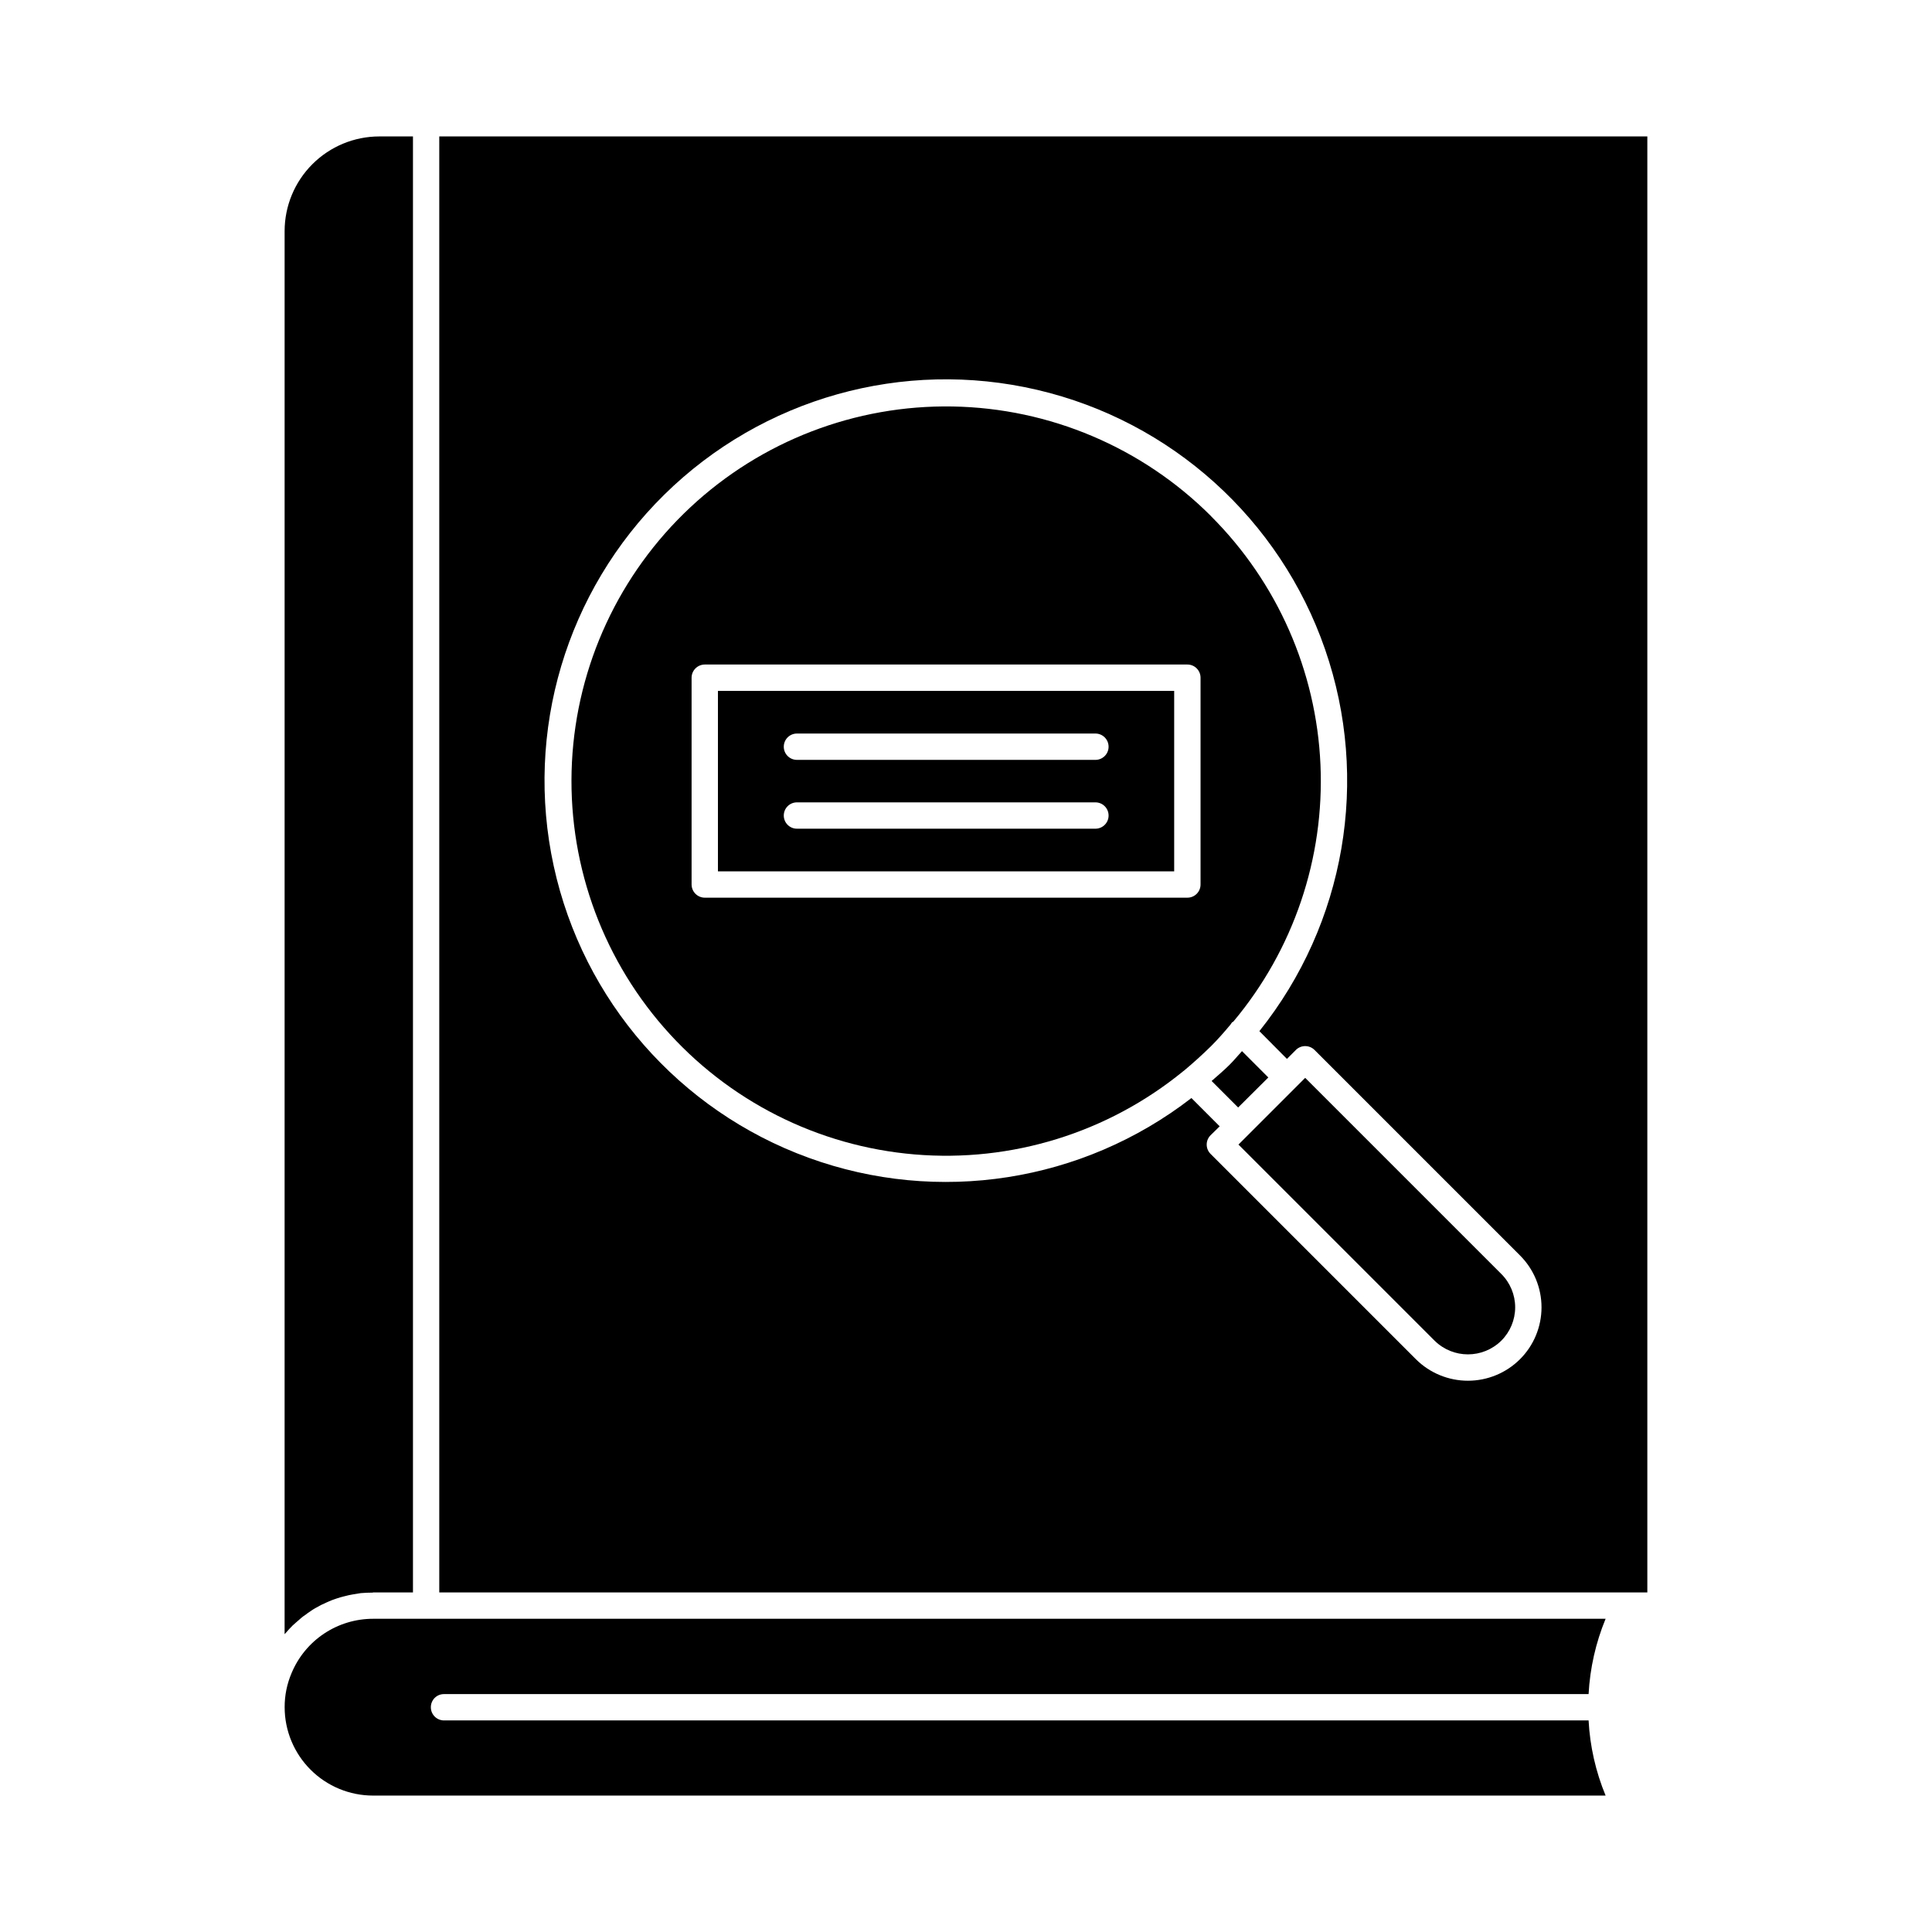 <?xml version="1.0" encoding="UTF-8"?>
<!-- Uploaded to: SVG Repo, www.svgrepo.com, Generator: SVG Repo Mixer Tools -->
<svg fill="#000000" width="800px" height="800px" version="1.1" viewBox="144 144 512 512" xmlns="http://www.w3.org/2000/svg">
 <g>
  <path d="m219.84 576.62c-0.137 0.188-0.281 0.281-0.418 0.457l0.004-371.84c0.008-6.648 2.652-13.023 7.356-17.723 4.699-4.703 11.074-7.348 17.723-7.356h8.934v385.85h-10.609s0 0.051-0.047 0.051c-1.07 0-2.141 0.047-3.207 0.137-0.375 0.047-0.746 0.137-1.117 0.188-0.699 0.09-1.375 0.23-2.094 0.371-0.422 0.09-0.84 0.234-1.305 0.324-0.605 0.137-1.164 0.324-1.77 0.512-0.457 0.137-0.883 0.324-1.301 0.457-0.559 0.234-1.117 0.457-1.629 0.699-0.512 0.242-0.883 0.418-1.301 0.605l-1.535 0.84c-0.375 0.23-0.793 0.457-1.164 0.742l0.004 0.004c-0.5 0.312-0.984 0.656-1.441 1.023-0.379 0.234-0.738 0.5-1.074 0.789-0.512 0.422-0.977 0.84-1.441 1.258-0.281 0.281-0.605 0.508-0.883 0.789-0.609 0.609-1.168 1.215-1.684 1.82z"/>
  <path d="m258.18 596.44c0 0.926 0.367 1.816 1.023 2.469 0.652 0.656 1.543 1.023 2.469 1.023h303.32c0.363 6.844 1.887 13.578 4.512 19.914h-326.62c-6.215 0.004-12.176-2.461-16.57-6.848-4.398-4.391-6.875-10.344-6.879-16.559-0.016-3.133 0.621-6.234 1.859-9.113 1.785-4.25 4.785-7.879 8.629-10.43 3.84-2.547 8.348-3.906 12.961-3.902h326.62c-2.621 6.352-4.144 13.102-4.512 19.961h-303.31c-0.93-0.012-1.824 0.352-2.484 1.008-0.656 0.656-1.023 1.547-1.016 2.477z"/>
  <path d="m480.12 429.54-8 7.957-7.027-7.027c1.629-1.441 3.258-2.793 4.789-4.328 1.164-1.164 2.188-2.418 3.262-3.582z"/>
  <path d="m334.26 327.09v47.828h120.91v-47.828zm100.04 36.527-79.102-0.004c-1.926 0-3.488-1.562-3.488-3.488 0-1.93 1.562-3.492 3.488-3.492h79.098c1.93 0 3.492 1.562 3.492 3.492 0 1.926-1.562 3.488-3.492 3.488zm0-18.238-79.102-0.004c-1.926 0-3.488-1.562-3.488-3.488 0-1.93 1.562-3.492 3.488-3.492h79.098c1.93 0 3.492 1.562 3.492 3.492 0 1.926-1.562 3.488-3.492 3.488z"/>
  <path d="m464.95 280.79c-18.211-18.211-42.785-28.637-68.535-29.07-25.754-0.434-50.664 9.152-69.48 26.738-18.812 17.59-30.059 41.797-31.363 67.52-1.301 25.723 7.445 50.945 24.387 70.34 16.941 19.398 40.762 31.453 66.426 33.617 25.66 2.168 51.164-5.719 71.121-22 0.023 0 0.043-0.02 0.043-0.047 0.047-0.047 0.047-0.047 0.098-0.047 2.512-2.094 4.93-4.281 7.305-6.609 1.832-1.832 3.484-3.719 5.117-5.676v0.004c0.125-0.211 0.262-0.414 0.414-0.605 0.121-0.09 0.246-0.168 0.379-0.234 15.934-19.016 24.168-43.312 23.074-68.102-1.094-24.789-11.434-48.266-28.984-65.805zm-2.793 97.617v-0.004c0 0.926-0.367 1.816-1.023 2.473-0.652 0.652-1.543 1.02-2.469 1.02h-127.9c-1.922-0.012-3.477-1.566-3.488-3.492v-54.809c0.012-1.922 1.566-3.477 3.488-3.488h127.9c0.926-0.004 1.816 0.363 2.469 1.02 0.656 0.656 1.023 1.543 1.023 2.469z"/>
  <path d="m541.86 481.61c2.352 2.34 3.676 5.523 3.676 8.844 0 3.32-1.324 6.5-3.676 8.84-4.902 4.836-12.777 4.836-17.68 0l-51.977-51.973 17.684-17.68z"/>
  <path d="m260.41 180.16v385.85h320.15v-385.85zm286.38 324.07c-3.66 3.637-8.609 5.676-13.77 5.676-5.16 0-10.113-2.039-13.773-5.676l-54.438-54.438c-1.363-1.363-1.363-3.57 0-4.934l2.418-2.371-7.488-7.492v-0.004c-28.863 22.332-67.16 28.309-101.45 15.828-34.293-12.477-59.793-41.668-67.551-77.324-7.762-35.66 3.301-72.805 29.305-98.406 26.008-25.602 63.32-36.082 98.855-27.766 35.531 8.316 64.316 34.27 76.258 68.754 11.941 34.484 5.371 72.68-17.41 101.19l7.305 7.352 2.371-2.371v-0.004c1.367-1.352 3.566-1.352 4.934 0l54.438 54.441c3.664 3.644 5.723 8.602 5.723 13.77 0 5.172-2.059 10.125-5.723 13.773z"/>
 </g>
</svg>
